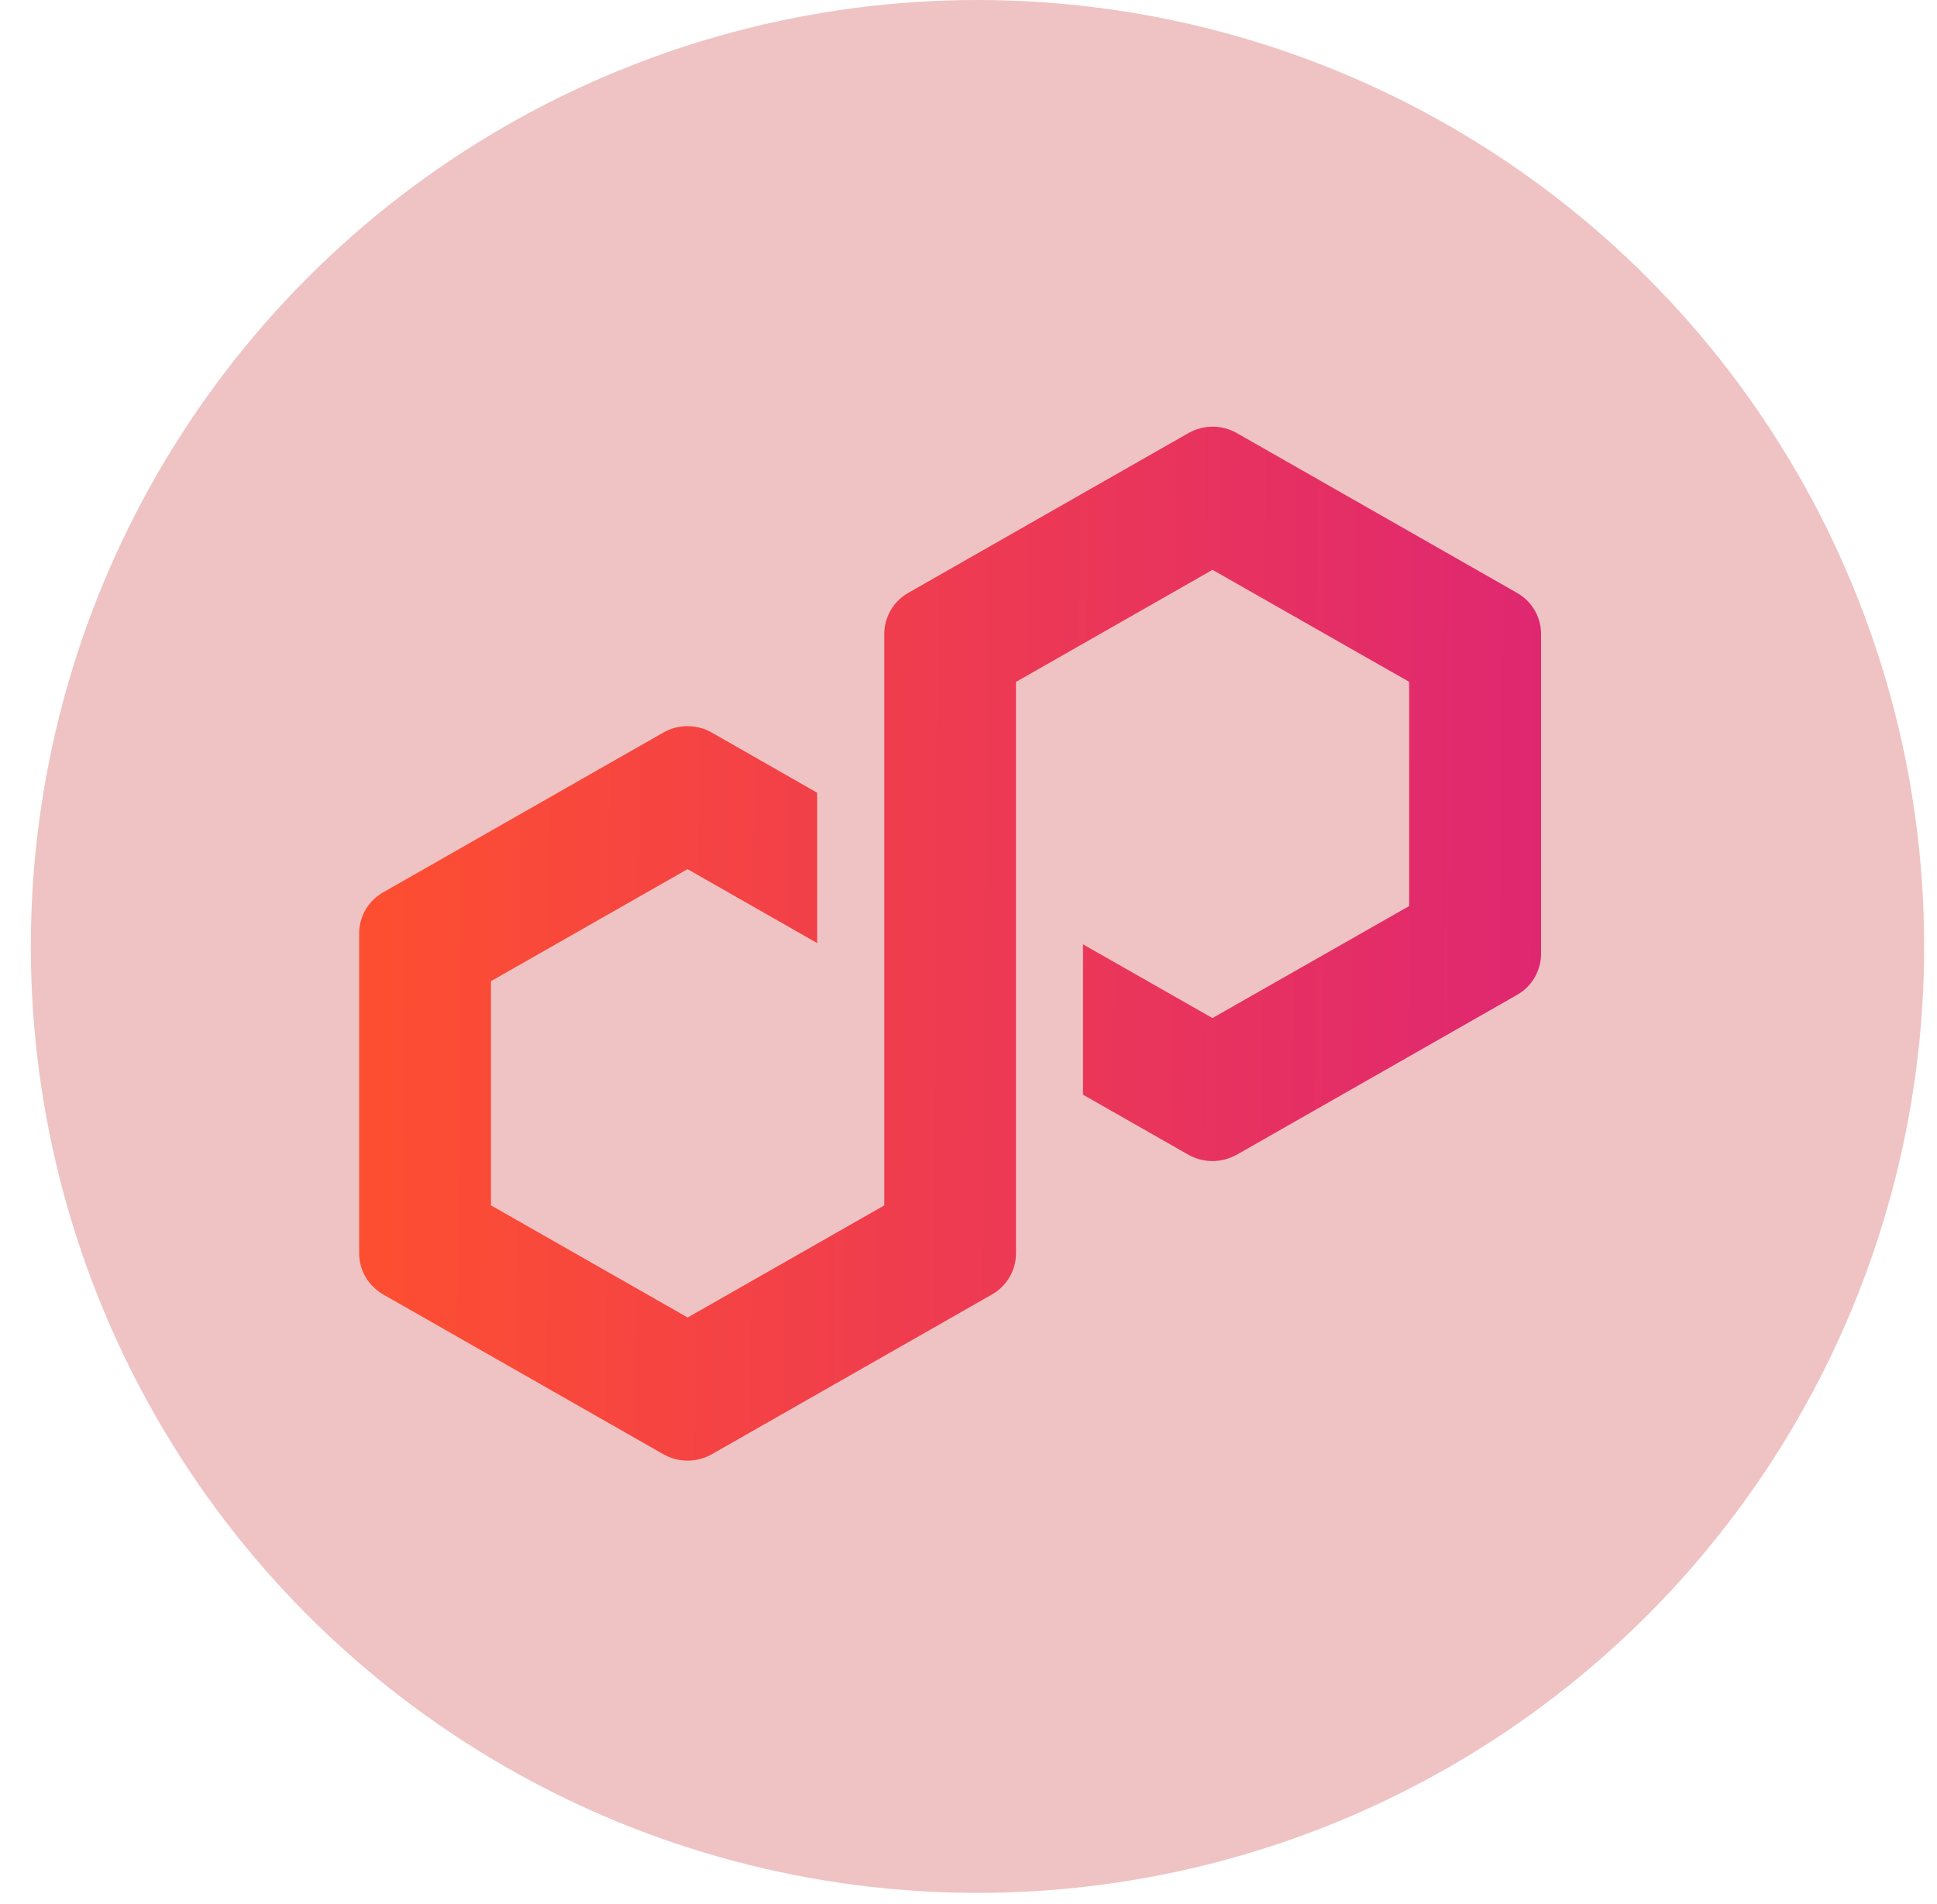 <svg width="59" height="58" viewBox="0 0 59 58" fill="none" xmlns="http://www.w3.org/2000/svg">
<ellipse cx="29.774" cy="28.835" rx="28.835" ry="28.835" fill="#EFC3C3"/>
<path d="M37.669 35.182L46.207 30.312C46.429 30.186 46.614 30.005 46.742 29.784C46.871 29.564 46.939 29.314 46.94 29.059V19.317C46.94 19.062 46.872 18.811 46.743 18.591C46.614 18.37 46.429 18.188 46.207 18.063L37.669 13.192C37.446 13.066 37.194 13 36.937 13C36.68 13 36.428 13.066 36.204 13.192L27.665 18.063C27.443 18.188 27.258 18.371 27.13 18.591C27.002 18.812 26.934 19.062 26.934 19.317V36.725L20.946 40.14L14.954 36.723V29.894L20.942 26.48L24.891 28.733V24.152L21.675 22.316C21.451 22.19 21.199 22.124 20.942 22.124C20.685 22.124 20.433 22.19 20.209 22.316L11.67 27.187C11.448 27.313 11.263 27.495 11.135 27.716C11.006 27.937 10.939 28.188 10.94 28.443V38.185C10.94 38.7 11.219 39.178 11.672 39.438L20.211 44.309C20.435 44.434 20.687 44.501 20.944 44.501C21.201 44.501 21.453 44.434 21.677 44.309L30.216 39.438C30.437 39.312 30.622 39.13 30.75 38.91C30.879 38.69 30.946 38.44 30.947 38.185V20.773L31.055 20.714L36.933 17.361L42.922 20.773V27.605L36.931 31.017L32.988 28.771V33.352L36.199 35.182C36.422 35.308 36.675 35.374 36.931 35.374C37.188 35.374 37.44 35.308 37.664 35.182H37.669Z" fill="url(#paint0_linear_6016_1832)"/>
<defs>
<linearGradient id="paint0_linear_6016_1832" x1="47.057" y1="32.215" x2="11.715" y2="31.989" gradientUnits="userSpaceOnUse">
<stop stop-color="#DF2771"/>
<stop offset="1" stop-color="#FD4E32"/>
</linearGradient>
</defs>
</svg>
